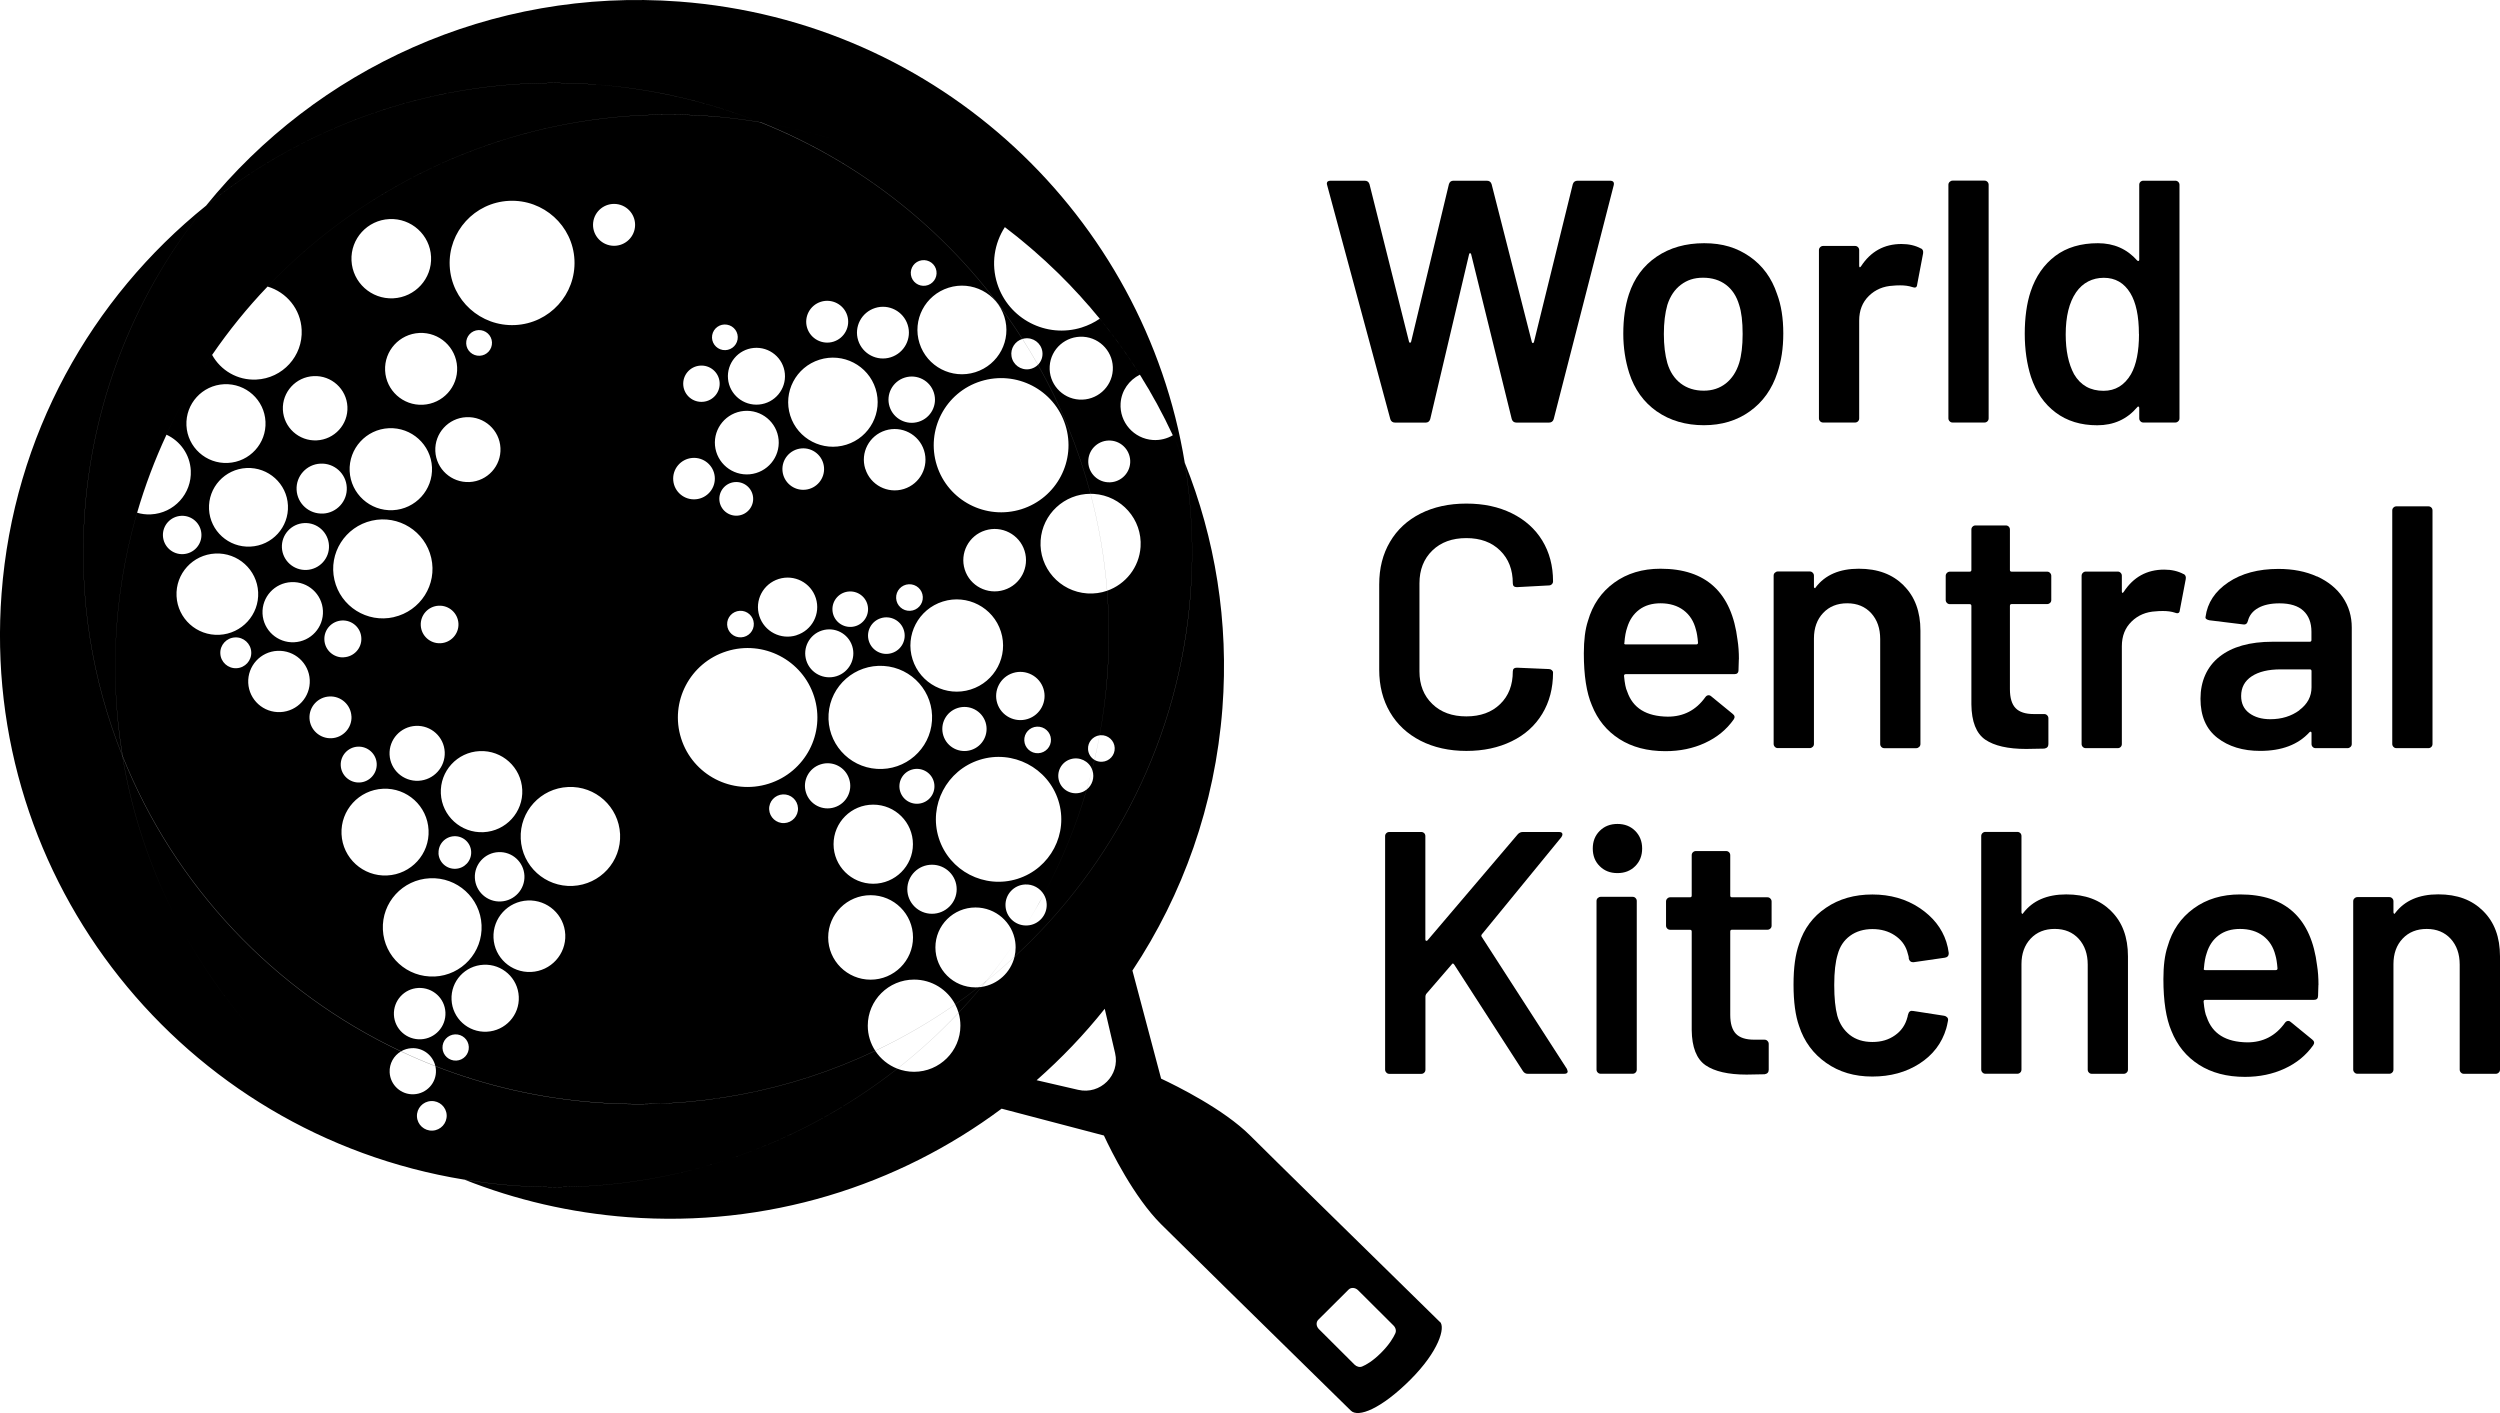 <svg width="92" height="52" viewBox="0 0 92 52" fill="none" xmlns="http://www.w3.org/2000/svg">
<g clip-path="url(#clip0_36_127)">
<path d="M51.163 15.422L48.839 6.814L48.827 6.763C48.827 6.686 48.873 6.65 48.967 6.65H50.218C50.312 6.65 50.37 6.693 50.397 6.777L51.852 12.575C51.859 12.602 51.873 12.614 51.89 12.614C51.907 12.614 51.919 12.602 51.929 12.575L53.32 6.777C53.347 6.693 53.4 6.65 53.487 6.65H54.712C54.806 6.65 54.864 6.693 54.891 6.777L56.372 12.588C56.379 12.614 56.394 12.626 56.41 12.626C56.427 12.626 56.439 12.614 56.449 12.588L57.879 6.777C57.906 6.693 57.964 6.65 58.058 6.65H59.244C59.363 6.65 59.411 6.705 59.385 6.816L57.176 15.424C57.15 15.508 57.092 15.552 56.998 15.552H55.811C55.717 15.552 55.659 15.508 55.633 15.424L54.139 9.359C54.13 9.332 54.118 9.318 54.101 9.316C54.084 9.313 54.072 9.325 54.062 9.359L52.632 15.424C52.605 15.508 52.55 15.552 52.465 15.552H51.342C51.248 15.552 51.19 15.508 51.163 15.424" fill="black"/>
<path d="M63.511 14.11C63.736 13.932 63.9 13.682 64.001 13.36C64.086 13.081 64.129 12.725 64.129 12.291C64.129 11.834 64.086 11.478 64.001 11.223C63.907 10.901 63.745 10.653 63.516 10.48C63.286 10.307 63.006 10.22 62.673 10.22C62.339 10.22 62.086 10.307 61.856 10.48C61.627 10.653 61.46 10.901 61.358 11.223C61.274 11.519 61.23 11.875 61.23 12.291C61.23 12.708 61.274 13.064 61.358 13.36C61.453 13.682 61.617 13.932 61.849 14.11C62.083 14.288 62.366 14.377 62.699 14.377C63.013 14.377 63.284 14.288 63.511 14.11ZM60.969 15.14C60.489 14.801 60.15 14.332 59.955 13.728C59.81 13.271 59.737 12.787 59.737 12.279C59.737 11.738 59.805 11.255 59.943 10.831C60.138 10.237 60.479 9.775 60.965 9.445C61.45 9.116 62.032 8.95 62.714 8.95C63.395 8.95 63.919 9.116 64.393 9.445C64.866 9.775 65.2 10.234 65.395 10.819C65.548 11.226 65.625 11.709 65.625 12.267C65.625 12.825 65.552 13.285 65.407 13.716C65.212 14.317 64.876 14.791 64.4 15.133C63.924 15.477 63.356 15.648 62.702 15.648C62.047 15.648 61.453 15.479 60.972 15.14" fill="black"/>
<path d="M70.691 9.14C70.759 9.173 70.785 9.238 70.769 9.33L70.551 10.475C70.544 10.576 70.483 10.607 70.372 10.564C70.244 10.521 70.097 10.501 69.925 10.501C69.814 10.501 69.73 10.506 69.669 10.513C69.312 10.53 69.014 10.655 68.775 10.889C68.536 11.122 68.418 11.425 68.418 11.798V15.397C68.418 15.441 68.403 15.477 68.374 15.506C68.345 15.534 68.309 15.549 68.266 15.549H67.091C67.048 15.549 67.012 15.534 66.983 15.506C66.954 15.477 66.937 15.441 66.937 15.397V9.205C66.937 9.161 66.951 9.128 66.983 9.096C67.012 9.068 67.048 9.051 67.091 9.051H68.266C68.309 9.051 68.345 9.065 68.374 9.096C68.403 9.125 68.418 9.161 68.418 9.205V9.777C68.418 9.811 68.425 9.83 68.437 9.835C68.449 9.84 68.464 9.828 68.483 9.804C68.841 9.253 69.338 8.979 69.976 8.979C70.249 8.979 70.486 9.034 70.691 9.145" fill="black"/>
<path d="M71.747 15.503C71.718 15.475 71.701 15.438 71.701 15.395V6.801C71.701 6.758 71.716 6.722 71.747 6.693C71.778 6.664 71.812 6.647 71.856 6.647H73.03C73.073 6.647 73.11 6.662 73.139 6.693C73.168 6.722 73.182 6.758 73.182 6.801V15.395C73.182 15.438 73.168 15.475 73.139 15.503C73.11 15.532 73.073 15.549 73.03 15.549H71.856C71.812 15.549 71.776 15.535 71.747 15.503Z" fill="black"/>
<path d="M78.712 12.294C78.712 11.632 78.606 11.13 78.393 10.781C78.164 10.408 77.84 10.223 77.422 10.223C77.004 10.223 76.647 10.401 76.4 10.757C76.144 11.13 76.018 11.647 76.018 12.309C76.018 12.903 76.12 13.389 76.325 13.771C76.564 14.178 76.924 14.382 77.41 14.382C77.845 14.382 78.181 14.178 78.42 13.771C78.616 13.425 78.715 12.932 78.715 12.296M78.768 6.693C78.797 6.664 78.833 6.65 78.876 6.65H80.051C80.094 6.65 80.128 6.664 80.159 6.693C80.188 6.722 80.205 6.758 80.205 6.801V15.395C80.205 15.438 80.191 15.475 80.159 15.503C80.13 15.532 80.094 15.549 80.051 15.549H78.876C78.833 15.549 78.797 15.535 78.768 15.503C78.739 15.475 78.724 15.438 78.724 15.395V15.013C78.724 14.986 78.715 14.969 78.698 14.962C78.681 14.955 78.664 14.962 78.647 14.989C78.272 15.429 77.782 15.65 77.178 15.65C76.574 15.65 76.064 15.494 75.646 15.179C75.228 14.866 74.926 14.428 74.74 13.87C74.588 13.396 74.511 12.864 74.511 12.28C74.511 11.695 74.583 11.161 74.728 10.728C74.914 10.167 75.219 9.732 75.634 9.419C76.05 9.106 76.574 8.95 77.205 8.95C77.792 8.95 78.272 9.162 78.647 9.585C78.664 9.602 78.681 9.609 78.698 9.604C78.715 9.599 78.724 9.585 78.724 9.559V6.799C78.724 6.756 78.739 6.72 78.768 6.691" fill="black"/>
<path d="M52.274 27.258C51.789 27.008 51.414 26.659 51.151 26.209C50.888 25.759 50.755 25.24 50.755 24.645V21.506C50.755 20.914 50.885 20.392 51.151 19.942C51.414 19.492 51.789 19.146 52.274 18.9C52.76 18.655 53.32 18.532 53.961 18.532C54.601 18.532 55.147 18.65 55.633 18.888C56.118 19.127 56.492 19.461 56.756 19.892C57.019 20.325 57.152 20.825 57.152 21.393C57.152 21.436 57.138 21.472 57.106 21.501C57.077 21.53 57.041 21.544 56.998 21.544L55.823 21.607C55.722 21.607 55.671 21.561 55.671 21.467C55.671 20.967 55.517 20.565 55.205 20.26C54.893 19.954 54.48 19.802 53.961 19.802C53.441 19.802 53.023 19.954 52.709 20.26C52.395 20.565 52.236 20.967 52.236 21.467V24.71C52.236 25.201 52.393 25.601 52.709 25.906C53.023 26.212 53.441 26.363 53.961 26.363C54.48 26.363 54.896 26.212 55.205 25.911C55.517 25.61 55.671 25.209 55.671 24.71C55.671 24.617 55.722 24.571 55.823 24.571L56.998 24.621C57.041 24.621 57.075 24.634 57.106 24.66C57.135 24.686 57.152 24.715 57.152 24.749C57.152 25.326 57.019 25.832 56.756 26.267C56.492 26.703 56.118 27.042 55.633 27.277C55.147 27.516 54.589 27.634 53.961 27.634C53.333 27.634 52.76 27.508 52.274 27.258Z" fill="black"/>
<path d="M60.319 22.44C60.112 22.596 59.964 22.815 59.88 23.094C59.829 23.238 59.795 23.424 59.778 23.652C59.761 23.695 59.778 23.715 59.829 23.715H62.421C62.465 23.715 62.487 23.693 62.487 23.652C62.47 23.44 62.443 23.279 62.409 23.169C62.332 22.863 62.182 22.627 61.955 22.456C61.73 22.288 61.445 22.201 61.107 22.201C60.793 22.201 60.53 22.281 60.322 22.437M63.989 24.263L63.977 24.658C63.977 24.759 63.926 24.809 63.825 24.809H59.829C59.785 24.809 59.764 24.831 59.764 24.872C59.79 25.151 59.829 25.343 59.88 25.445C60.085 26.056 60.583 26.363 61.373 26.373C61.953 26.373 62.412 26.135 62.752 25.661C62.786 25.61 62.83 25.584 62.88 25.584C62.914 25.584 62.943 25.596 62.97 25.622L63.762 26.27C63.84 26.33 63.852 26.397 63.801 26.474C63.538 26.847 63.187 27.136 62.748 27.338C62.31 27.542 61.822 27.643 61.286 27.643C60.621 27.643 60.059 27.494 59.595 27.198C59.131 26.902 58.792 26.486 58.58 25.952C58.384 25.495 58.285 24.858 58.285 24.044C58.285 23.553 58.336 23.154 58.437 22.849C58.606 22.257 58.928 21.788 59.401 21.444C59.875 21.099 60.443 20.929 61.107 20.929C62.784 20.929 63.728 21.802 63.941 23.549C63.975 23.76 63.992 23.999 63.992 24.261" fill="black"/>
<path d="M70.053 21.545C70.466 21.951 70.672 22.507 70.672 23.209V27.379C70.672 27.422 70.657 27.458 70.626 27.487C70.594 27.516 70.561 27.533 70.517 27.533H69.343C69.3 27.533 69.263 27.518 69.234 27.487C69.205 27.458 69.191 27.422 69.191 27.379V23.513C69.191 23.123 69.08 22.808 68.86 22.565C68.638 22.324 68.345 22.201 67.978 22.201C67.611 22.201 67.316 22.319 67.091 22.558C66.867 22.796 66.753 23.108 66.753 23.498V27.376C66.753 27.42 66.739 27.456 66.707 27.485C66.676 27.514 66.642 27.53 66.599 27.53H65.424C65.381 27.53 65.345 27.516 65.316 27.485C65.287 27.456 65.27 27.42 65.27 27.376V21.184C65.27 21.14 65.284 21.104 65.316 21.076C65.347 21.047 65.381 21.03 65.424 21.03H66.599C66.642 21.03 66.678 21.044 66.707 21.076C66.736 21.104 66.753 21.14 66.753 21.184V21.59C66.753 21.617 66.76 21.634 66.78 21.641C66.797 21.651 66.809 21.641 66.818 21.614C67.166 21.157 67.695 20.929 68.401 20.929C69.106 20.929 69.64 21.133 70.053 21.54" fill="black"/>
<path d="M75.441 22.187C75.412 22.216 75.376 22.23 75.332 22.23H74.03C73.987 22.23 73.965 22.252 73.965 22.295V25.36C73.965 25.683 74.035 25.916 74.175 26.06C74.315 26.205 74.537 26.277 74.844 26.277H75.226C75.269 26.277 75.306 26.291 75.335 26.323C75.364 26.351 75.381 26.387 75.381 26.431V27.384C75.381 27.477 75.33 27.533 75.228 27.549L74.564 27.561C73.892 27.561 73.39 27.446 73.056 27.218C72.725 26.989 72.554 26.556 72.547 25.921V22.297C72.547 22.254 72.525 22.233 72.484 22.233H71.757C71.713 22.233 71.677 22.218 71.648 22.189C71.619 22.16 71.602 22.124 71.602 22.081V21.191C71.602 21.148 71.617 21.114 71.648 21.083C71.677 21.054 71.713 21.037 71.757 21.037H72.484C72.527 21.037 72.547 21.015 72.547 20.974V19.488C72.547 19.444 72.561 19.408 72.593 19.379C72.621 19.35 72.658 19.336 72.701 19.336H73.813C73.856 19.336 73.892 19.35 73.921 19.379C73.95 19.408 73.965 19.444 73.965 19.488V20.974C73.965 21.018 73.987 21.037 74.03 21.037H75.332C75.376 21.037 75.412 21.051 75.441 21.083C75.47 21.111 75.487 21.148 75.487 21.191V22.081C75.487 22.124 75.472 22.16 75.441 22.189" fill="black"/>
<path d="M80.358 21.123C80.425 21.157 80.452 21.222 80.435 21.313L80.217 22.458C80.21 22.559 80.15 22.591 80.039 22.547C79.91 22.504 79.763 22.485 79.592 22.485C79.481 22.485 79.396 22.49 79.335 22.497C78.978 22.514 78.681 22.639 78.442 22.872C78.202 23.105 78.084 23.409 78.084 23.782V27.381C78.084 27.424 78.07 27.46 78.04 27.489C78.012 27.518 77.975 27.532 77.932 27.532H76.758C76.714 27.532 76.678 27.518 76.649 27.489C76.62 27.46 76.603 27.424 76.603 27.381V21.188C76.603 21.145 76.618 21.111 76.649 21.08C76.678 21.051 76.714 21.034 76.758 21.034H77.932C77.975 21.034 78.012 21.049 78.04 21.08C78.07 21.109 78.084 21.145 78.084 21.188V21.761C78.084 21.794 78.091 21.814 78.103 21.818C78.115 21.823 78.13 21.811 78.149 21.787C78.507 21.236 79.004 20.962 79.642 20.962C79.915 20.962 80.152 21.017 80.358 21.128" fill="black"/>
<path d="M84.617 26.132C84.914 25.911 85.064 25.632 85.064 25.293V24.696C85.064 24.653 85.042 24.633 85.001 24.633H83.928C83.477 24.633 83.121 24.718 82.863 24.888C82.604 25.059 82.474 25.3 82.474 25.613C82.474 25.884 82.573 26.094 82.773 26.243C82.974 26.392 83.23 26.467 83.546 26.467C83.965 26.467 84.32 26.356 84.619 26.137M85.269 21.212C85.677 21.4 85.992 21.655 86.214 21.982C86.436 22.309 86.545 22.68 86.545 23.094V27.378C86.545 27.422 86.53 27.458 86.499 27.487C86.47 27.515 86.434 27.532 86.39 27.532H85.216C85.172 27.532 85.136 27.518 85.107 27.487C85.078 27.458 85.064 27.422 85.064 27.378V26.972C85.064 26.945 85.054 26.931 85.037 26.928C85.02 26.924 85.003 26.928 84.987 26.948C84.569 27.405 83.965 27.633 83.174 27.633C82.537 27.633 82.01 27.472 81.597 27.15C81.184 26.828 80.978 26.349 80.978 25.714C80.978 25.078 81.21 24.537 81.674 24.169C82.138 23.801 82.79 23.616 83.633 23.616H84.999C85.042 23.616 85.061 23.594 85.061 23.553V23.248C85.061 22.918 84.962 22.66 84.767 22.478C84.571 22.295 84.276 22.203 83.885 22.203C83.561 22.203 83.3 22.261 83.1 22.374C82.899 22.487 82.773 22.648 82.723 22.851C82.696 22.952 82.638 22.995 82.544 22.978L81.305 22.826C81.261 22.819 81.225 22.802 81.196 22.783C81.167 22.762 81.155 22.735 81.164 22.701C81.232 22.184 81.512 21.761 82 21.431C82.488 21.102 83.104 20.936 83.846 20.936C84.382 20.936 84.856 21.029 85.264 21.215" fill="black"/>
<path d="M88.081 27.487C88.052 27.458 88.035 27.422 88.035 27.379V18.785C88.035 18.742 88.05 18.706 88.081 18.677C88.11 18.648 88.147 18.633 88.19 18.633H89.364C89.408 18.633 89.442 18.648 89.473 18.677C89.502 18.706 89.516 18.742 89.516 18.785V27.379C89.516 27.422 89.502 27.458 89.473 27.487C89.444 27.516 89.408 27.532 89.364 27.532H88.19C88.147 27.532 88.11 27.518 88.081 27.487Z" fill="black"/>
<path d="M51.018 39.47C50.989 39.441 50.972 39.405 50.972 39.362V30.768C50.972 30.725 50.987 30.689 51.018 30.66C51.049 30.631 51.083 30.617 51.127 30.617H52.301C52.344 30.617 52.378 30.631 52.41 30.66C52.439 30.689 52.453 30.725 52.453 30.768V34.569C52.453 34.596 52.46 34.613 52.48 34.62C52.496 34.627 52.513 34.625 52.53 34.608L55.85 30.706C55.901 30.646 55.966 30.617 56.041 30.617H57.37C57.454 30.617 57.498 30.646 57.498 30.706C57.498 30.732 57.486 30.766 57.459 30.807L54.536 34.379C54.509 34.413 54.507 34.442 54.523 34.468L57.664 39.338C57.681 39.388 57.691 39.42 57.691 39.427C57.691 39.487 57.647 39.516 57.563 39.516H56.222C56.145 39.516 56.087 39.482 56.043 39.415L53.516 35.498C53.482 35.448 53.451 35.443 53.427 35.486L52.482 36.581C52.465 36.614 52.456 36.643 52.456 36.67V39.364C52.456 39.408 52.441 39.444 52.412 39.473C52.383 39.502 52.347 39.518 52.303 39.518H51.129C51.086 39.518 51.049 39.504 51.02 39.473" fill="black"/>
<path d="M58.797 39.47C58.768 39.441 58.752 39.405 58.752 39.362V33.157C58.752 33.114 58.766 33.078 58.797 33.049C58.829 33.02 58.863 33.003 58.906 33.003H60.08C60.124 33.003 60.16 33.018 60.189 33.049C60.218 33.078 60.233 33.114 60.233 33.157V39.362C60.233 39.405 60.218 39.441 60.189 39.47C60.16 39.499 60.124 39.514 60.08 39.514H58.906C58.863 39.514 58.826 39.499 58.797 39.47ZM58.87 31.875C58.698 31.707 58.614 31.49 58.614 31.225C58.614 30.961 58.698 30.747 58.87 30.576C59.039 30.407 59.256 30.321 59.522 30.321C59.788 30.321 60.003 30.405 60.175 30.576C60.344 30.747 60.431 30.961 60.431 31.225C60.431 31.49 60.346 31.704 60.175 31.875C60.003 32.046 59.788 32.13 59.522 32.13C59.256 32.13 59.041 32.046 58.87 31.875Z" fill="black"/>
<path d="M65.149 34.17C65.12 34.199 65.084 34.214 65.04 34.214H63.738C63.694 34.214 63.673 34.235 63.673 34.279V37.344C63.673 37.666 63.743 37.899 63.883 38.044C64.023 38.188 64.245 38.26 64.552 38.26H64.934C64.977 38.26 65.014 38.275 65.043 38.306C65.072 38.335 65.089 38.371 65.089 38.414V39.367C65.089 39.461 65.038 39.516 64.936 39.533L64.272 39.545C63.6 39.545 63.098 39.429 62.764 39.201C62.433 38.972 62.262 38.539 62.255 37.904V34.281C62.255 34.238 62.233 34.216 62.192 34.216H61.465C61.421 34.216 61.385 34.202 61.356 34.173C61.327 34.144 61.31 34.108 61.31 34.064V33.174C61.31 33.131 61.325 33.097 61.356 33.066C61.387 33.035 61.421 33.02 61.465 33.02H62.192C62.235 33.02 62.255 32.999 62.255 32.958V31.471C62.255 31.428 62.269 31.392 62.3 31.363C62.33 31.334 62.366 31.319 62.409 31.319H63.521C63.564 31.319 63.6 31.334 63.629 31.363C63.658 31.392 63.673 31.428 63.673 31.471V32.958C63.673 33.001 63.694 33.02 63.738 33.02H65.04C65.084 33.02 65.12 33.035 65.149 33.066C65.178 33.095 65.195 33.131 65.195 33.174V34.064C65.195 34.108 65.18 34.144 65.149 34.173" fill="black"/>
<path d="M67.203 39.114C66.727 38.78 66.393 38.328 66.207 37.76C66.072 37.38 66.002 36.87 66.002 36.235C66.002 35.599 66.069 35.126 66.207 34.733C66.386 34.173 66.715 33.73 67.198 33.405C67.678 33.078 68.246 32.917 68.903 32.917C69.561 32.917 70.145 33.083 70.64 33.413C71.133 33.742 71.462 34.158 71.624 34.659C71.667 34.794 71.696 34.931 71.713 35.065V35.092C71.713 35.176 71.667 35.227 71.573 35.243L70.423 35.409H70.396C70.319 35.409 70.268 35.366 70.244 35.282C70.244 35.239 70.239 35.205 70.232 35.181C70.215 35.114 70.198 35.053 70.181 35.003C70.104 34.765 69.952 34.57 69.722 34.418C69.493 34.267 69.22 34.19 68.906 34.19C68.592 34.19 68.307 34.272 68.082 34.438C67.857 34.603 67.705 34.83 67.628 35.118C67.543 35.39 67.5 35.766 67.5 36.249C67.5 36.733 67.538 37.093 67.613 37.38C67.698 37.676 67.852 37.911 68.072 38.085C68.294 38.258 68.57 38.345 68.903 38.345C69.237 38.345 69.505 38.263 69.739 38.097C69.974 37.931 70.123 37.709 70.194 37.43C70.201 37.413 70.206 37.392 70.206 37.368C70.213 37.361 70.218 37.346 70.218 37.329C70.244 37.228 70.302 37.185 70.396 37.202L71.546 37.38C71.59 37.387 71.624 37.406 71.655 37.438C71.684 37.466 71.696 37.507 71.687 37.558C71.66 37.693 71.641 37.791 71.621 37.851C71.46 38.393 71.131 38.823 70.638 39.141C70.145 39.459 69.565 39.617 68.901 39.617C68.237 39.617 67.678 39.449 67.203 39.114Z" fill="black"/>
<path d="M77.69 33.528C78.103 33.934 78.309 34.49 78.309 35.193V39.362C78.309 39.405 78.294 39.441 78.263 39.47C78.234 39.499 78.198 39.516 78.154 39.516H76.98C76.936 39.516 76.9 39.502 76.871 39.47C76.842 39.441 76.828 39.405 76.828 39.362V35.496C76.828 35.106 76.717 34.791 76.497 34.548C76.275 34.307 75.982 34.184 75.615 34.184C75.248 34.184 74.953 34.302 74.728 34.541C74.504 34.779 74.39 35.092 74.39 35.481V39.359C74.39 39.403 74.376 39.439 74.347 39.468C74.317 39.497 74.281 39.514 74.238 39.514H73.064C73.02 39.514 72.984 39.499 72.955 39.468C72.926 39.439 72.909 39.403 72.909 39.359V30.766C72.909 30.723 72.924 30.686 72.955 30.658C72.986 30.629 73.02 30.614 73.064 30.614H74.238C74.281 30.614 74.317 30.629 74.347 30.658C74.376 30.686 74.39 30.723 74.39 30.766V33.576C74.39 33.602 74.4 33.619 74.417 33.626C74.433 33.636 74.446 33.626 74.455 33.6C74.803 33.143 75.332 32.914 76.038 32.914C76.743 32.914 77.277 33.119 77.69 33.525" fill="black"/>
<path d="M81.645 34.423C81.437 34.579 81.29 34.798 81.206 35.077C81.155 35.222 81.121 35.407 81.104 35.636C81.087 35.679 81.104 35.7 81.155 35.7H83.747C83.791 35.7 83.812 35.679 83.812 35.636C83.795 35.424 83.769 35.263 83.735 35.152C83.658 34.846 83.508 34.611 83.281 34.44C83.056 34.271 82.771 34.185 82.433 34.185C82.119 34.185 81.855 34.264 81.648 34.421M85.317 36.249L85.305 36.644C85.305 36.745 85.255 36.795 85.153 36.795H81.157C81.114 36.795 81.092 36.817 81.092 36.858C81.118 37.137 81.157 37.329 81.208 37.43C81.413 38.041 81.911 38.349 82.701 38.359C83.281 38.359 83.74 38.121 84.081 37.647C84.114 37.596 84.158 37.57 84.209 37.57C84.242 37.57 84.271 37.582 84.298 37.608L85.09 38.255C85.168 38.316 85.18 38.383 85.129 38.46C84.866 38.833 84.515 39.122 84.076 39.324C83.638 39.528 83.15 39.629 82.614 39.629C81.95 39.629 81.387 39.48 80.923 39.184C80.459 38.888 80.121 38.472 79.908 37.938C79.712 37.481 79.613 36.843 79.613 36.03C79.613 35.539 79.664 35.14 79.766 34.834C79.935 34.24 80.256 33.773 80.73 33.429C81.203 33.085 81.771 32.915 82.435 32.915C84.112 32.915 85.056 33.788 85.269 35.535C85.303 35.746 85.32 35.984 85.32 36.247" fill="black"/>
<path d="M91.382 33.528C91.795 33.935 92 34.49 92 35.193V39.362C92 39.406 91.986 39.442 91.954 39.47C91.925 39.499 91.889 39.516 91.845 39.516H90.671C90.628 39.516 90.591 39.502 90.562 39.47C90.534 39.442 90.517 39.406 90.517 39.362V35.496C90.517 35.106 90.406 34.791 90.186 34.548C89.963 34.307 89.671 34.185 89.304 34.185C88.937 34.185 88.642 34.303 88.417 34.541C88.192 34.779 88.079 35.092 88.079 35.482V39.36C88.079 39.403 88.064 39.439 88.035 39.468C88.006 39.497 87.97 39.514 87.927 39.514H86.752C86.709 39.514 86.673 39.499 86.644 39.468C86.615 39.439 86.598 39.403 86.598 39.36V33.167C86.598 33.124 86.612 33.088 86.644 33.059C86.673 33.03 86.709 33.013 86.752 33.013H87.927C87.97 33.013 88.006 33.028 88.035 33.059C88.064 33.088 88.079 33.124 88.079 33.167V33.574C88.079 33.6 88.088 33.617 88.106 33.624C88.122 33.634 88.135 33.624 88.144 33.598C88.492 33.141 89.021 32.912 89.727 32.912C90.432 32.912 90.966 33.117 91.379 33.523" fill="black"/>
<path fill-rule="evenodd" clip-rule="evenodd" d="M21.937 3.111C24.057 3.269 26.078 3.749 27.954 4.493L27.951 4.492C26.074 3.749 24.054 3.272 21.935 3.111C16.54 2.707 11.482 4.431 7.58 7.573L7.581 7.571C3.361 10.971 0.498 16.023 0.058 21.84C-0.744 32.426 6.753 41.722 17.076 43.409L17.094 43.412C18.97 44.155 20.99 44.632 23.109 44.792C28.231 45.177 33.048 43.64 36.86 40.799L40.624 41.787C40.888 42.355 41.731 44.059 42.729 45.052C43.547 45.867 46.339 48.604 48.137 50.367L48.139 50.368L48.14 50.37L48.141 50.371L48.142 50.372L48.143 50.373L48.145 50.374L48.146 50.376C48.997 51.21 49.624 51.825 49.711 51.911C49.981 52.181 50.827 51.844 51.892 50.783C52.958 49.722 53.195 48.846 52.992 48.644L52.987 48.647C52.93 48.59 52.446 48.115 51.753 47.436C49.982 45.701 46.849 42.63 46.005 41.787C45.036 40.82 43.304 39.964 42.729 39.694L41.673 35.717C43.526 32.924 44.712 29.638 44.985 26.063C45.227 22.877 44.715 19.808 43.601 17.029C43.857 18.588 43.937 20.2 43.814 21.843C43.411 27.165 40.979 31.85 37.334 35.212L37.334 35.209C40.977 31.848 43.407 27.165 43.811 21.843C43.937 20.2 43.855 18.585 43.599 17.029L43.599 17.029C43.569 16.956 43.54 16.884 43.51 16.812C43.54 16.884 43.569 16.956 43.599 17.029C42.115 7.983 34.584 0.777 25 0.058C18.05 -0.464 11.65 2.55 7.581 7.571C11.481 4.432 16.54 2.704 21.937 3.109V3.111ZM38.944 10.055C40.896 11.969 42.457 14.266 43.51 16.812C42.394 14.113 40.708 11.694 38.589 9.715C38.077 9.236 37.54 8.782 36.979 8.358L36.978 8.359C36.183 7.757 35.341 7.211 34.457 6.727C35.341 7.211 36.183 7.757 36.978 8.359C36.592 8.956 36.467 9.711 36.699 10.439C37.112 11.738 38.503 12.46 39.81 12.051H39.808C40.05 11.974 40.272 11.866 40.47 11.729C39.992 11.144 39.483 10.585 38.944 10.055ZM38.944 10.055C38.326 9.45 37.67 8.883 36.978 8.359L36.978 8.359C37.539 8.784 38.077 9.236 38.589 9.715C38.709 9.827 38.827 9.94 38.944 10.055ZM37.361 34.66C37.024 35.161 36.666 35.645 36.288 36.112C36.647 35.823 36.996 35.522 37.334 35.209C37.361 35.099 37.375 34.984 37.375 34.865C37.375 34.796 37.37 34.727 37.361 34.66ZM37.361 34.66L37.361 34.66C37.443 34.538 37.524 34.414 37.604 34.29C37.654 34.213 37.703 34.136 37.751 34.058C37.766 34.059 37.782 34.058 37.798 34.057C38.216 34.038 38.539 33.682 38.518 33.266C38.512 33.138 38.474 33.019 38.412 32.916C39.064 31.7 39.596 30.408 39.992 29.054C40.194 28.893 40.286 28.619 40.204 28.358C40.2 28.345 40.196 28.333 40.191 28.321C40.221 28.202 40.25 28.084 40.278 27.965C40.358 28.013 40.454 28.038 40.554 28.033C40.825 28.021 41.035 27.79 41.021 27.521C41.009 27.251 40.777 27.042 40.506 27.056C40.493 27.057 40.479 27.058 40.466 27.06C40.597 26.35 40.692 25.627 40.748 24.891C40.828 23.825 40.825 22.773 40.743 21.739C41.418 21.503 41.922 20.883 41.973 20.127C42.04 19.117 41.27 18.243 40.255 18.176C40.214 18.173 40.174 18.172 40.133 18.172C39.689 16.499 39.035 14.905 38.198 13.424C38.322 13.299 38.387 13.12 38.358 12.934C38.31 12.621 38.018 12.407 37.704 12.455C37.677 12.459 37.651 12.465 37.626 12.472C35.359 8.924 32.009 6.103 28 4.502C29.943 4.823 31.785 5.414 33.491 6.232C31.785 5.414 29.943 4.823 27.999 4.502L27.967 4.489L27.965 4.494L27.975 4.498L27.965 4.497V4.494L27.954 4.493L27.965 4.497L27.976 4.499C31.994 6.096 35.352 8.919 37.623 12.473C37.354 12.555 37.179 12.822 37.223 13.107C37.271 13.42 37.563 13.634 37.877 13.586C38.003 13.566 38.113 13.508 38.196 13.426C39.033 14.907 39.687 16.5 40.131 18.172C39.17 18.172 38.36 18.918 38.295 19.887C38.228 20.897 38.998 21.77 40.013 21.838C40.268 21.855 40.514 21.819 40.741 21.74C40.823 22.774 40.826 23.829 40.745 24.896C40.69 25.63 40.595 26.352 40.465 27.06C40.214 27.093 40.026 27.313 40.04 27.569C40.047 27.737 40.141 27.882 40.276 27.964C40.249 28.082 40.22 28.201 40.191 28.318C40.069 28.004 39.722 27.837 39.395 27.939C39.054 28.045 38.868 28.406 38.974 28.745C39.081 29.084 39.443 29.269 39.784 29.163C39.861 29.14 39.931 29.102 39.99 29.055C39.595 30.409 39.063 31.7 38.412 32.916C38.273 32.684 38.012 32.534 37.723 32.549C37.305 32.568 36.981 32.924 37.003 33.34C37.022 33.741 37.353 34.054 37.751 34.058C37.702 34.136 37.654 34.213 37.604 34.29C37.524 34.414 37.443 34.538 37.361 34.66ZM36.006 36.332C35.971 36.334 35.935 36.336 35.899 36.336C35.082 36.336 34.423 35.679 34.423 34.865C34.423 34.052 35.085 33.395 35.899 33.395C36.645 33.395 37.261 33.946 37.361 34.66C37.025 35.159 36.667 35.642 36.29 36.107C36.196 36.183 36.102 36.258 36.006 36.332ZM36.01 36.331L36.006 36.332C35.727 36.549 35.441 36.759 35.151 36.962C34.867 36.42 34.297 36.049 33.638 36.049C32.698 36.049 31.934 36.81 31.934 37.745C31.934 38.086 32.035 38.403 32.209 38.668C29.111 40.136 25.6 40.845 21.935 40.57C19.853 40.414 17.868 39.951 16.021 39.231C15.931 38.837 15.568 38.551 15.15 38.573C15.008 38.58 14.875 38.621 14.759 38.688C10.078 36.486 6.414 32.575 4.511 27.819C4.255 26.262 4.172 24.648 4.298 23.005C4.533 19.895 5.46 17.001 6.918 14.461C10.703 7.869 18.062 3.668 26.172 4.278C26.779 4.323 27.373 4.4 27.962 4.497L27.951 4.492C27.366 4.397 26.776 4.321 26.175 4.275C18.064 3.666 10.702 7.868 6.918 14.461C5.459 17.001 4.531 19.896 4.296 23.007C4.172 24.65 4.252 26.262 4.508 27.821C3.394 25.04 2.882 21.973 3.124 18.787C3.448 14.523 5.073 10.669 7.58 7.573L7.579 7.574C5.071 10.668 3.445 14.524 3.121 18.79C2.88 21.975 3.392 25.045 4.506 27.824C5.119 31.559 6.762 34.98 9.155 37.761C6.762 34.981 5.12 31.56 4.508 27.824C6.409 32.578 10.073 36.489 14.754 38.692C14.492 38.847 14.324 39.138 14.339 39.461C14.361 39.93 14.762 40.293 15.23 40.269C15.701 40.247 16.066 39.848 16.042 39.381C16.04 39.332 16.033 39.284 16.023 39.237C17.869 39.957 19.852 40.418 21.932 40.575C25.6 40.849 29.112 40.139 32.21 38.671C32.404 38.966 32.687 39.197 33.021 39.327C31.175 40.776 29.076 41.912 26.81 42.66C24.327 43.48 21.643 43.834 18.871 43.626C18.265 43.58 17.668 43.503 17.081 43.407L17.094 43.412C17.678 43.507 18.266 43.583 18.866 43.628C21.64 43.836 24.326 43.481 26.81 42.66C29.077 41.913 31.176 40.777 33.023 39.328C33.214 39.401 33.421 39.442 33.638 39.442C34.577 39.442 35.343 38.681 35.343 37.745C35.343 37.581 35.32 37.422 35.276 37.272C35.567 36.963 35.849 36.645 36.12 36.319C36.716 36.23 37.194 35.787 37.334 35.212C36.996 35.524 36.648 35.824 36.29 36.112C36.234 36.181 36.177 36.25 36.12 36.319L36.117 36.32C36.173 36.252 36.23 36.183 36.285 36.114L36.288 36.112C36.196 36.186 36.103 36.259 36.01 36.331ZM35.152 36.964C35.444 36.76 35.73 36.549 36.01 36.331C36.046 36.329 36.082 36.325 36.117 36.32C35.846 36.645 35.565 36.962 35.275 37.269C35.244 37.163 35.202 37.06 35.152 36.964ZM35.152 36.964L35.151 36.962C34.222 37.609 33.238 38.181 32.209 38.668L32.21 38.671C33.24 38.183 34.223 37.611 35.152 36.964ZM35.275 37.269L35.276 37.272C34.577 38.012 33.824 38.699 33.023 39.328L33.021 39.327C33.822 38.698 34.576 38.01 35.275 37.269ZM16.023 39.237C15.592 39.069 15.169 38.887 14.754 38.692L14.759 38.688C15.172 38.883 15.593 39.063 16.021 39.231L16.023 39.237ZM4.506 27.824V27.824L4.508 27.821L4.508 27.821L4.506 27.824ZM37.751 34.058C37.983 33.685 38.203 33.304 38.412 32.916L38.412 32.916C38.204 33.305 37.983 33.686 37.751 34.058H37.751ZM39.99 29.055C40.062 28.812 40.128 28.566 40.191 28.318L40.191 28.321C40.129 28.567 40.063 28.811 39.992 29.054L39.99 29.055ZM40.276 27.964C40.346 27.665 40.408 27.364 40.465 27.06L40.466 27.06C40.41 27.364 40.347 27.666 40.278 27.965L40.276 27.964ZM40.741 21.74C40.644 20.52 40.438 19.327 40.131 18.172L40.133 18.172C40.44 19.327 40.646 20.519 40.743 21.739L40.741 21.74ZM38.196 13.426C38.014 13.103 37.823 12.785 37.623 12.473L37.626 12.472C37.825 12.784 38.016 13.101 38.198 13.424L38.196 13.426ZM27.976 4.499L28 4.502L27.999 4.502L27.975 4.498L27.976 4.499ZM50.82 49.787C51.127 49.481 51.279 49.221 51.349 49.065V49.063C51.39 48.974 51.361 48.858 51.281 48.779L49.977 47.48C49.875 47.379 49.718 47.367 49.629 47.456L48.513 48.567C48.423 48.656 48.433 48.81 48.537 48.913L49.846 50.218C49.923 50.294 50.037 50.326 50.127 50.287C50.276 50.225 50.513 50.092 50.82 49.787ZM38.148 39.752L39.677 40.106C40.494 40.296 41.226 39.567 41.035 38.754L40.654 37.123C39.9 38.073 39.056 38.951 38.148 39.752ZM32.222 14.307C32.495 15.171 32.014 16.093 31.147 16.364C30.279 16.636 29.354 16.157 29.081 15.294C28.808 14.43 29.289 13.509 30.156 13.237C31.023 12.965 31.949 13.444 32.222 14.307ZM29.629 18.022C30.05 17.984 30.361 17.613 30.323 17.192C30.284 16.774 29.912 16.463 29.489 16.502C29.069 16.54 28.757 16.911 28.796 17.332C28.835 17.75 29.207 18.061 29.629 18.022ZM26.303 17.543C26.341 17.964 26.03 18.335 25.609 18.373C25.186 18.412 24.814 18.102 24.776 17.683C24.737 17.262 25.049 16.891 25.469 16.853C25.892 16.814 26.264 17.125 26.303 17.543ZM26.791 13.942C26.844 14.517 27.356 14.94 27.933 14.887C28.511 14.834 28.936 14.324 28.883 13.749C28.83 13.174 28.317 12.751 27.74 12.804C27.163 12.857 26.738 13.367 26.791 13.942ZM26.481 14.06C26.515 14.428 26.245 14.753 25.875 14.786C25.505 14.82 25.179 14.551 25.145 14.182C25.112 13.814 25.382 13.49 25.752 13.456C26.121 13.422 26.448 13.692 26.481 14.06ZM28.653 16.181C28.593 15.539 28.023 15.065 27.375 15.123C26.73 15.183 26.254 15.751 26.312 16.396C26.373 17.038 26.943 17.512 27.59 17.454C28.235 17.394 28.711 16.826 28.653 16.181ZM27.037 17.741C27.38 17.71 27.682 17.96 27.714 18.302C27.745 18.643 27.494 18.944 27.151 18.975C26.81 19.006 26.506 18.756 26.474 18.415C26.443 18.073 26.694 17.772 27.037 17.741ZM26.597 12.879C26.856 12.922 27.1 12.749 27.143 12.491C27.187 12.234 27.013 11.991 26.754 11.948C26.496 11.904 26.252 12.078 26.208 12.335C26.165 12.592 26.339 12.835 26.597 12.879ZM21.14 9.566C21.2 10.829 20.224 11.902 18.956 11.962C17.687 12.022 16.61 11.05 16.549 9.787C16.489 8.524 17.467 7.451 18.733 7.391C20.002 7.331 21.079 8.305 21.14 9.566ZM15.399 28.733C15.96 28.706 16.392 28.233 16.366 27.674C16.339 27.116 15.863 26.686 15.303 26.712C14.742 26.739 14.31 27.212 14.336 27.771C14.363 28.329 14.839 28.759 15.399 28.733ZM14.095 29.026C14.979 28.983 15.73 29.666 15.771 30.547C15.815 31.427 15.129 32.176 14.245 32.217C13.36 32.26 12.609 31.577 12.568 30.696C12.527 29.816 13.21 29.067 14.095 29.026ZM17.651 27.641C16.822 27.679 16.185 28.379 16.223 29.202C16.262 30.027 16.965 30.663 17.791 30.624C18.62 30.586 19.258 29.886 19.219 29.063C19.18 28.238 18.477 27.602 17.651 27.641ZM19.163 30.867C19.115 29.861 19.895 29.007 20.905 28.962C21.915 28.913 22.77 29.691 22.819 30.696C22.867 31.702 22.087 32.553 21.077 32.602C20.067 32.65 19.209 31.873 19.163 30.867ZM15.991 35.936C16.994 35.89 17.769 35.043 17.721 34.043C17.675 33.044 16.825 32.272 15.82 32.32C14.817 32.366 14.042 33.213 14.09 34.211C14.136 35.209 14.989 35.982 15.991 35.934V35.936ZM15.489 38.246C14.964 38.27 14.52 37.868 14.496 37.346C14.472 36.824 14.875 36.381 15.399 36.357C15.924 36.333 16.368 36.735 16.392 37.257C16.416 37.779 16.013 38.221 15.489 38.246ZM15.863 40.519C15.561 40.534 15.329 40.789 15.344 41.089C15.358 41.39 15.614 41.621 15.916 41.607C16.218 41.592 16.45 41.337 16.438 41.036C16.424 40.736 16.168 40.505 15.866 40.519H15.863ZM16.284 38.571C16.271 38.304 16.477 38.078 16.745 38.065C17.013 38.053 17.24 38.258 17.252 38.525C17.265 38.792 17.059 39.018 16.791 39.03C16.523 39.042 16.296 38.838 16.284 38.571ZM13.232 28.796C13.597 28.779 13.88 28.468 13.863 28.105C13.846 27.742 13.534 27.46 13.169 27.477C12.805 27.494 12.522 27.805 12.539 28.168C12.556 28.531 12.867 28.812 13.232 28.796ZM17.796 35.503C17.112 35.534 16.583 36.112 16.617 36.792C16.648 37.473 17.228 38 17.912 37.967C18.596 37.935 19.125 37.358 19.091 36.677C19.06 35.996 18.48 35.469 17.796 35.503ZM18.161 34.514C18.127 33.788 18.69 33.172 19.419 33.138C20.149 33.105 20.768 33.665 20.802 34.392C20.835 35.118 20.272 35.734 19.543 35.768C18.813 35.801 18.195 35.241 18.161 34.514ZM17.475 32.308C17.499 32.811 17.927 33.199 18.429 33.174C18.934 33.15 19.323 32.724 19.299 32.224C19.275 31.721 18.847 31.334 18.344 31.358C17.84 31.382 17.451 31.808 17.475 32.308ZM16.767 31.971C16.433 31.988 16.151 31.731 16.136 31.401H16.139C16.122 31.069 16.38 30.788 16.711 30.773C17.042 30.756 17.325 31.014 17.339 31.343C17.356 31.675 17.098 31.957 16.767 31.971ZM36.95 21.71C37.559 21.52 37.894 20.873 37.704 20.269C37.513 19.663 36.863 19.328 36.256 19.519C35.648 19.709 35.312 20.356 35.503 20.96C35.694 21.566 36.343 21.9 36.95 21.71ZM12.126 25.63C12.551 25.61 12.913 25.94 12.933 26.363H12.935C12.954 26.787 12.623 27.148 12.198 27.167C11.771 27.186 11.408 26.857 11.389 26.433C11.37 26.01 11.698 25.649 12.126 25.63ZM11.884 18.9C12.394 18.876 12.788 18.443 12.761 17.936C12.737 17.428 12.302 17.036 11.792 17.062C11.283 17.086 10.889 17.517 10.915 18.025C10.94 18.532 11.374 18.924 11.884 18.898V18.9ZM34.367 14.452C34.51 14.899 34.261 15.378 33.809 15.52C33.36 15.662 32.879 15.414 32.736 14.964C32.594 14.517 32.843 14.038 33.294 13.896C33.744 13.754 34.225 14.002 34.367 14.452ZM39.206 15.641C38.793 14.339 37.402 13.62 36.094 14.029C34.788 14.438 34.065 15.826 34.476 17.128C34.889 18.427 36.281 19.148 37.588 18.739C38.892 18.328 39.617 16.942 39.206 15.641ZM35.892 13.697C35.029 13.968 34.111 13.492 33.838 12.633C33.565 11.774 34.043 10.86 34.906 10.588C35.768 10.316 36.686 10.793 36.959 11.652C37.233 12.51 36.754 13.425 35.892 13.697ZM31.845 17.257C32.033 17.852 32.669 18.181 33.265 17.994C33.862 17.806 34.193 17.173 34.005 16.576C33.816 15.982 33.181 15.653 32.582 15.84C31.985 16.028 31.654 16.661 31.842 17.255L31.845 17.257ZM33.403 11.955C33.563 12.455 33.282 12.989 32.78 13.148C32.277 13.307 31.741 13.028 31.581 12.527C31.422 12.027 31.702 11.493 32.205 11.334C32.707 11.175 33.244 11.454 33.403 11.955ZM30.673 12.573C31.079 12.445 31.306 12.012 31.178 11.608C31.05 11.204 30.615 10.978 30.209 11.105C29.803 11.233 29.576 11.666 29.704 12.07C29.832 12.474 30.267 12.7 30.673 12.573ZM40.05 16.93C40.02 17.354 40.344 17.722 40.769 17.748C41.195 17.777 41.564 17.455 41.591 17.031C41.617 16.608 41.296 16.24 40.871 16.213C40.446 16.184 40.076 16.507 40.05 16.93ZM39.714 14.705C39.073 14.664 38.588 14.11 38.629 13.473C38.67 12.835 39.223 12.352 39.866 12.393C40.506 12.434 40.992 12.987 40.951 13.624C40.91 14.262 40.356 14.745 39.714 14.705ZM14.455 18.775C15.291 18.735 15.936 18.027 15.897 17.195C15.856 16.362 15.146 15.72 14.31 15.758C13.474 15.797 12.829 16.507 12.867 17.339C12.909 18.172 13.619 18.814 14.455 18.775ZM17.277 17.739C16.615 17.77 16.052 17.262 16.02 16.603C15.989 15.944 16.499 15.383 17.161 15.352C17.823 15.321 18.386 15.828 18.417 16.488C18.448 17.147 17.939 17.707 17.277 17.739ZM10.41 15.08C10.442 15.732 11 16.237 11.655 16.206C12.309 16.174 12.817 15.619 12.785 14.967C12.754 14.315 12.196 13.809 11.541 13.841C10.886 13.872 10.379 14.428 10.41 15.08ZM15.87 20.532C16.095 21.511 15.477 22.485 14.493 22.709V22.711C13.51 22.935 12.532 22.319 12.307 21.34C12.082 20.358 12.701 19.384 13.684 19.16C14.667 18.936 15.646 19.55 15.87 20.532ZM9.5 21.792C9.459 20.967 8.755 20.33 7.924 20.37C7.093 20.411 6.455 21.111 6.497 21.939C6.538 22.764 7.241 23.402 8.072 23.361C8.9 23.32 9.541 22.62 9.5 21.792ZM9.77 15.518C9.809 16.317 9.19 16.998 8.386 17.036C7.584 17.075 6.9 16.459 6.861 15.658C6.823 14.859 7.441 14.178 8.246 14.139C9.048 14.101 9.732 14.717 9.77 15.518ZM7.412 19.654C7.393 19.264 7.062 18.963 6.67 18.982C6.279 19.002 5.977 19.331 5.996 19.721C6.016 20.111 6.347 20.411 6.738 20.392C7.13 20.373 7.432 20.043 7.412 19.654ZM9.074 17.223C9.876 17.185 10.558 17.801 10.596 18.599C10.635 19.398 10.017 20.077 9.214 20.115C8.412 20.154 7.731 19.538 7.692 18.739C7.654 17.94 8.272 17.262 9.074 17.223ZM11.198 19.249C10.72 19.273 10.352 19.677 10.374 20.154C10.398 20.63 10.804 20.996 11.283 20.974C11.761 20.95 12.131 20.546 12.106 20.07C12.082 19.593 11.676 19.225 11.198 19.249ZM13.297 23.479C13.317 23.852 13.027 24.169 12.65 24.188V24.191C12.275 24.21 11.954 23.921 11.937 23.546C11.918 23.171 12.208 22.853 12.585 22.834C12.959 22.815 13.281 23.103 13.297 23.479ZM15.484 23.014C15.503 23.397 15.829 23.69 16.211 23.671C16.595 23.652 16.89 23.327 16.871 22.947C16.851 22.564 16.525 22.271 16.143 22.29C15.759 22.309 15.465 22.634 15.484 23.014ZM9.135 25.132C9.106 24.509 9.587 23.979 10.212 23.951C10.838 23.922 11.37 24.4 11.399 25.023C11.428 25.647 10.947 26.174 10.321 26.205C9.695 26.234 9.166 25.755 9.135 25.132ZM10.826 23.635C11.44 23.606 11.913 23.087 11.884 22.475C11.855 21.864 11.333 21.393 10.72 21.422C10.106 21.451 9.632 21.97 9.661 22.581C9.69 23.192 10.212 23.664 10.826 23.635ZM8.108 24.051C8.091 23.738 8.335 23.471 8.649 23.457C8.963 23.44 9.231 23.683 9.246 23.996C9.263 24.308 9.019 24.576 8.705 24.59C8.391 24.607 8.122 24.364 8.108 24.051ZM17.654 13.092C17.914 13.081 18.117 12.859 18.105 12.597C18.093 12.337 17.871 12.135 17.608 12.147C17.347 12.159 17.144 12.38 17.156 12.643C17.168 12.902 17.39 13.104 17.654 13.092ZM21.828 8.192C21.874 7.768 22.256 7.463 22.681 7.508C23.106 7.554 23.413 7.934 23.367 8.358C23.321 8.781 22.94 9.087 22.514 9.041C22.089 8.995 21.782 8.615 21.828 8.192ZM14.172 13.639C14.208 14.368 14.829 14.931 15.561 14.895C16.293 14.859 16.859 14.24 16.822 13.509C16.786 12.78 16.165 12.217 15.433 12.253C14.701 12.289 14.136 12.908 14.172 13.639ZM15.863 9.45C15.902 10.254 15.279 10.939 14.469 10.978C13.662 11.016 12.974 10.395 12.935 9.589C12.896 8.786 13.52 8.1 14.329 8.062C15.136 8.023 15.825 8.644 15.863 9.45ZM27.274 23.454C27.544 23.442 27.755 23.212 27.74 22.942C27.728 22.673 27.496 22.463 27.226 22.478C26.955 22.492 26.745 22.721 26.759 22.99C26.771 23.26 27.003 23.469 27.274 23.454ZM30.634 22.449C30.617 22.088 30.895 21.783 31.258 21.766C31.62 21.749 31.927 22.026 31.944 22.387C31.961 22.747 31.683 23.053 31.321 23.07C30.958 23.087 30.651 22.81 30.634 22.449ZM28.81 29.234C28.518 29.248 28.291 29.496 28.305 29.787C28.32 30.078 28.569 30.304 28.861 30.29C29.154 30.275 29.381 30.027 29.366 29.736C29.352 29.445 29.103 29.219 28.81 29.234ZM38.209 27.718C37.938 27.732 37.706 27.523 37.694 27.253C37.679 26.984 37.89 26.753 38.16 26.741C38.431 26.727 38.663 26.936 38.675 27.205C38.689 27.475 38.479 27.706 38.209 27.718ZM33.444 21.501C33.174 21.513 32.963 21.744 32.978 22.014C32.99 22.283 33.222 22.492 33.492 22.478C33.763 22.466 33.973 22.235 33.959 21.965C33.947 21.696 33.715 21.487 33.444 21.501ZM30.204 28.127C30.644 27.987 31.113 28.23 31.25 28.668C31.391 29.106 31.147 29.573 30.707 29.71C30.267 29.849 29.799 29.606 29.661 29.169C29.521 28.731 29.765 28.264 30.204 28.127ZM32.415 22.75C32.06 22.86 31.862 23.238 31.975 23.594C32.087 23.948 32.466 24.145 32.821 24.032C33.176 23.921 33.374 23.541 33.261 23.188C33.15 22.834 32.77 22.637 32.413 22.75H32.415ZM33.128 29.13C33.021 28.791 33.208 28.43 33.548 28.324C33.889 28.218 34.251 28.404 34.358 28.743C34.464 29.082 34.278 29.443 33.937 29.549C33.596 29.655 33.234 29.469 33.128 29.13ZM34.715 27.07C34.58 26.642 34.816 26.188 35.246 26.053C35.677 25.918 36.133 26.156 36.269 26.582C36.404 27.01 36.165 27.465 35.737 27.6C35.307 27.735 34.85 27.499 34.715 27.07ZM29.96 25.634C29.533 24.29 28.093 23.541 26.74 23.967C25.389 24.393 24.638 25.827 25.066 27.174C25.493 28.521 26.933 29.267 28.286 28.841C29.637 28.416 30.388 26.982 29.96 25.634ZM34.548 30.843C34.164 29.633 34.838 28.343 36.053 27.961C37.269 27.578 38.564 28.25 38.948 29.46C39.332 30.67 38.658 31.959 37.443 32.342C36.227 32.724 34.932 32.053 34.548 30.843ZM36.834 23.245C36.551 22.35 35.592 21.855 34.696 22.136C33.797 22.418 33.299 23.373 33.582 24.265C33.865 25.16 34.824 25.656 35.72 25.374C36.619 25.093 37.117 24.138 36.834 23.245ZM34.297 26.524C34.229 27.571 33.321 28.363 32.27 28.295C31.219 28.228 30.424 27.323 30.492 26.277C30.56 25.23 31.468 24.439 32.519 24.506C33.57 24.573 34.367 25.478 34.297 26.524ZM30.784 24.884C31.25 24.737 31.509 24.241 31.362 23.777C31.214 23.312 30.717 23.055 30.25 23.202C29.784 23.349 29.526 23.844 29.673 24.309C29.82 24.773 30.318 25.03 30.784 24.884ZM36.699 25.88C36.551 25.413 36.812 24.912 37.281 24.766C37.749 24.619 38.252 24.879 38.399 25.345C38.547 25.812 38.286 26.313 37.817 26.459C37.348 26.606 36.846 26.346 36.699 25.88ZM29.311 23.375C29.886 23.195 30.204 22.586 30.023 22.014C29.842 21.441 29.231 21.126 28.656 21.306C28.081 21.487 27.762 22.095 27.943 22.668C28.124 23.241 28.735 23.558 29.311 23.378V23.375ZM32.038 32.943C31.176 32.943 30.477 33.639 30.477 34.498C30.477 35.356 31.178 36.052 32.038 36.052C32.898 36.052 33.599 35.356 33.599 34.498C33.599 33.639 32.901 32.943 32.038 32.943ZM30.675 31.067C30.675 31.87 31.33 32.522 32.135 32.522C32.939 32.522 33.596 31.87 33.596 31.067C33.596 30.263 32.944 29.611 32.135 29.611C31.325 29.611 30.675 30.263 30.675 31.067ZM35.206 32.724C35.206 33.222 34.797 33.627 34.297 33.627C33.794 33.627 33.389 33.222 33.389 32.724C33.389 32.226 33.794 31.822 34.297 31.822C34.8 31.822 35.206 32.226 35.206 32.724ZM34.063 10.513C34.321 10.475 34.5 10.234 34.461 9.974C34.423 9.717 34.181 9.539 33.92 9.578C33.662 9.616 33.483 9.857 33.522 10.116C33.56 10.374 33.802 10.552 34.063 10.513ZM41.947 13.789L41.948 13.788H41.946L41.947 13.789ZM41.947 13.789C41.554 13.984 41.27 14.371 41.238 14.839C41.192 15.54 41.726 16.146 42.429 16.192C42.695 16.208 42.946 16.143 43.159 16.018C42.801 15.249 42.396 14.503 41.947 13.789ZM7.021 17.317C6.992 16.726 6.632 16.23 6.127 15.997C5.699 16.918 5.337 17.875 5.047 18.869C5.206 18.915 5.378 18.939 5.552 18.929C6.405 18.888 7.062 18.167 7.021 17.317ZM11.101 12.135C11.15 13.1 10.401 13.923 9.432 13.968C8.736 14.002 8.12 13.629 7.806 13.061C8.42 12.166 9.101 11.324 9.847 10.545C10.543 10.752 11.065 11.373 11.101 12.135Z" fill="black"/>
</g>
<defs>
<clipPath id="clip0_36_127">
<rect width="92" height="52" fill="white"/>
</clipPath>
</defs>
</svg>
